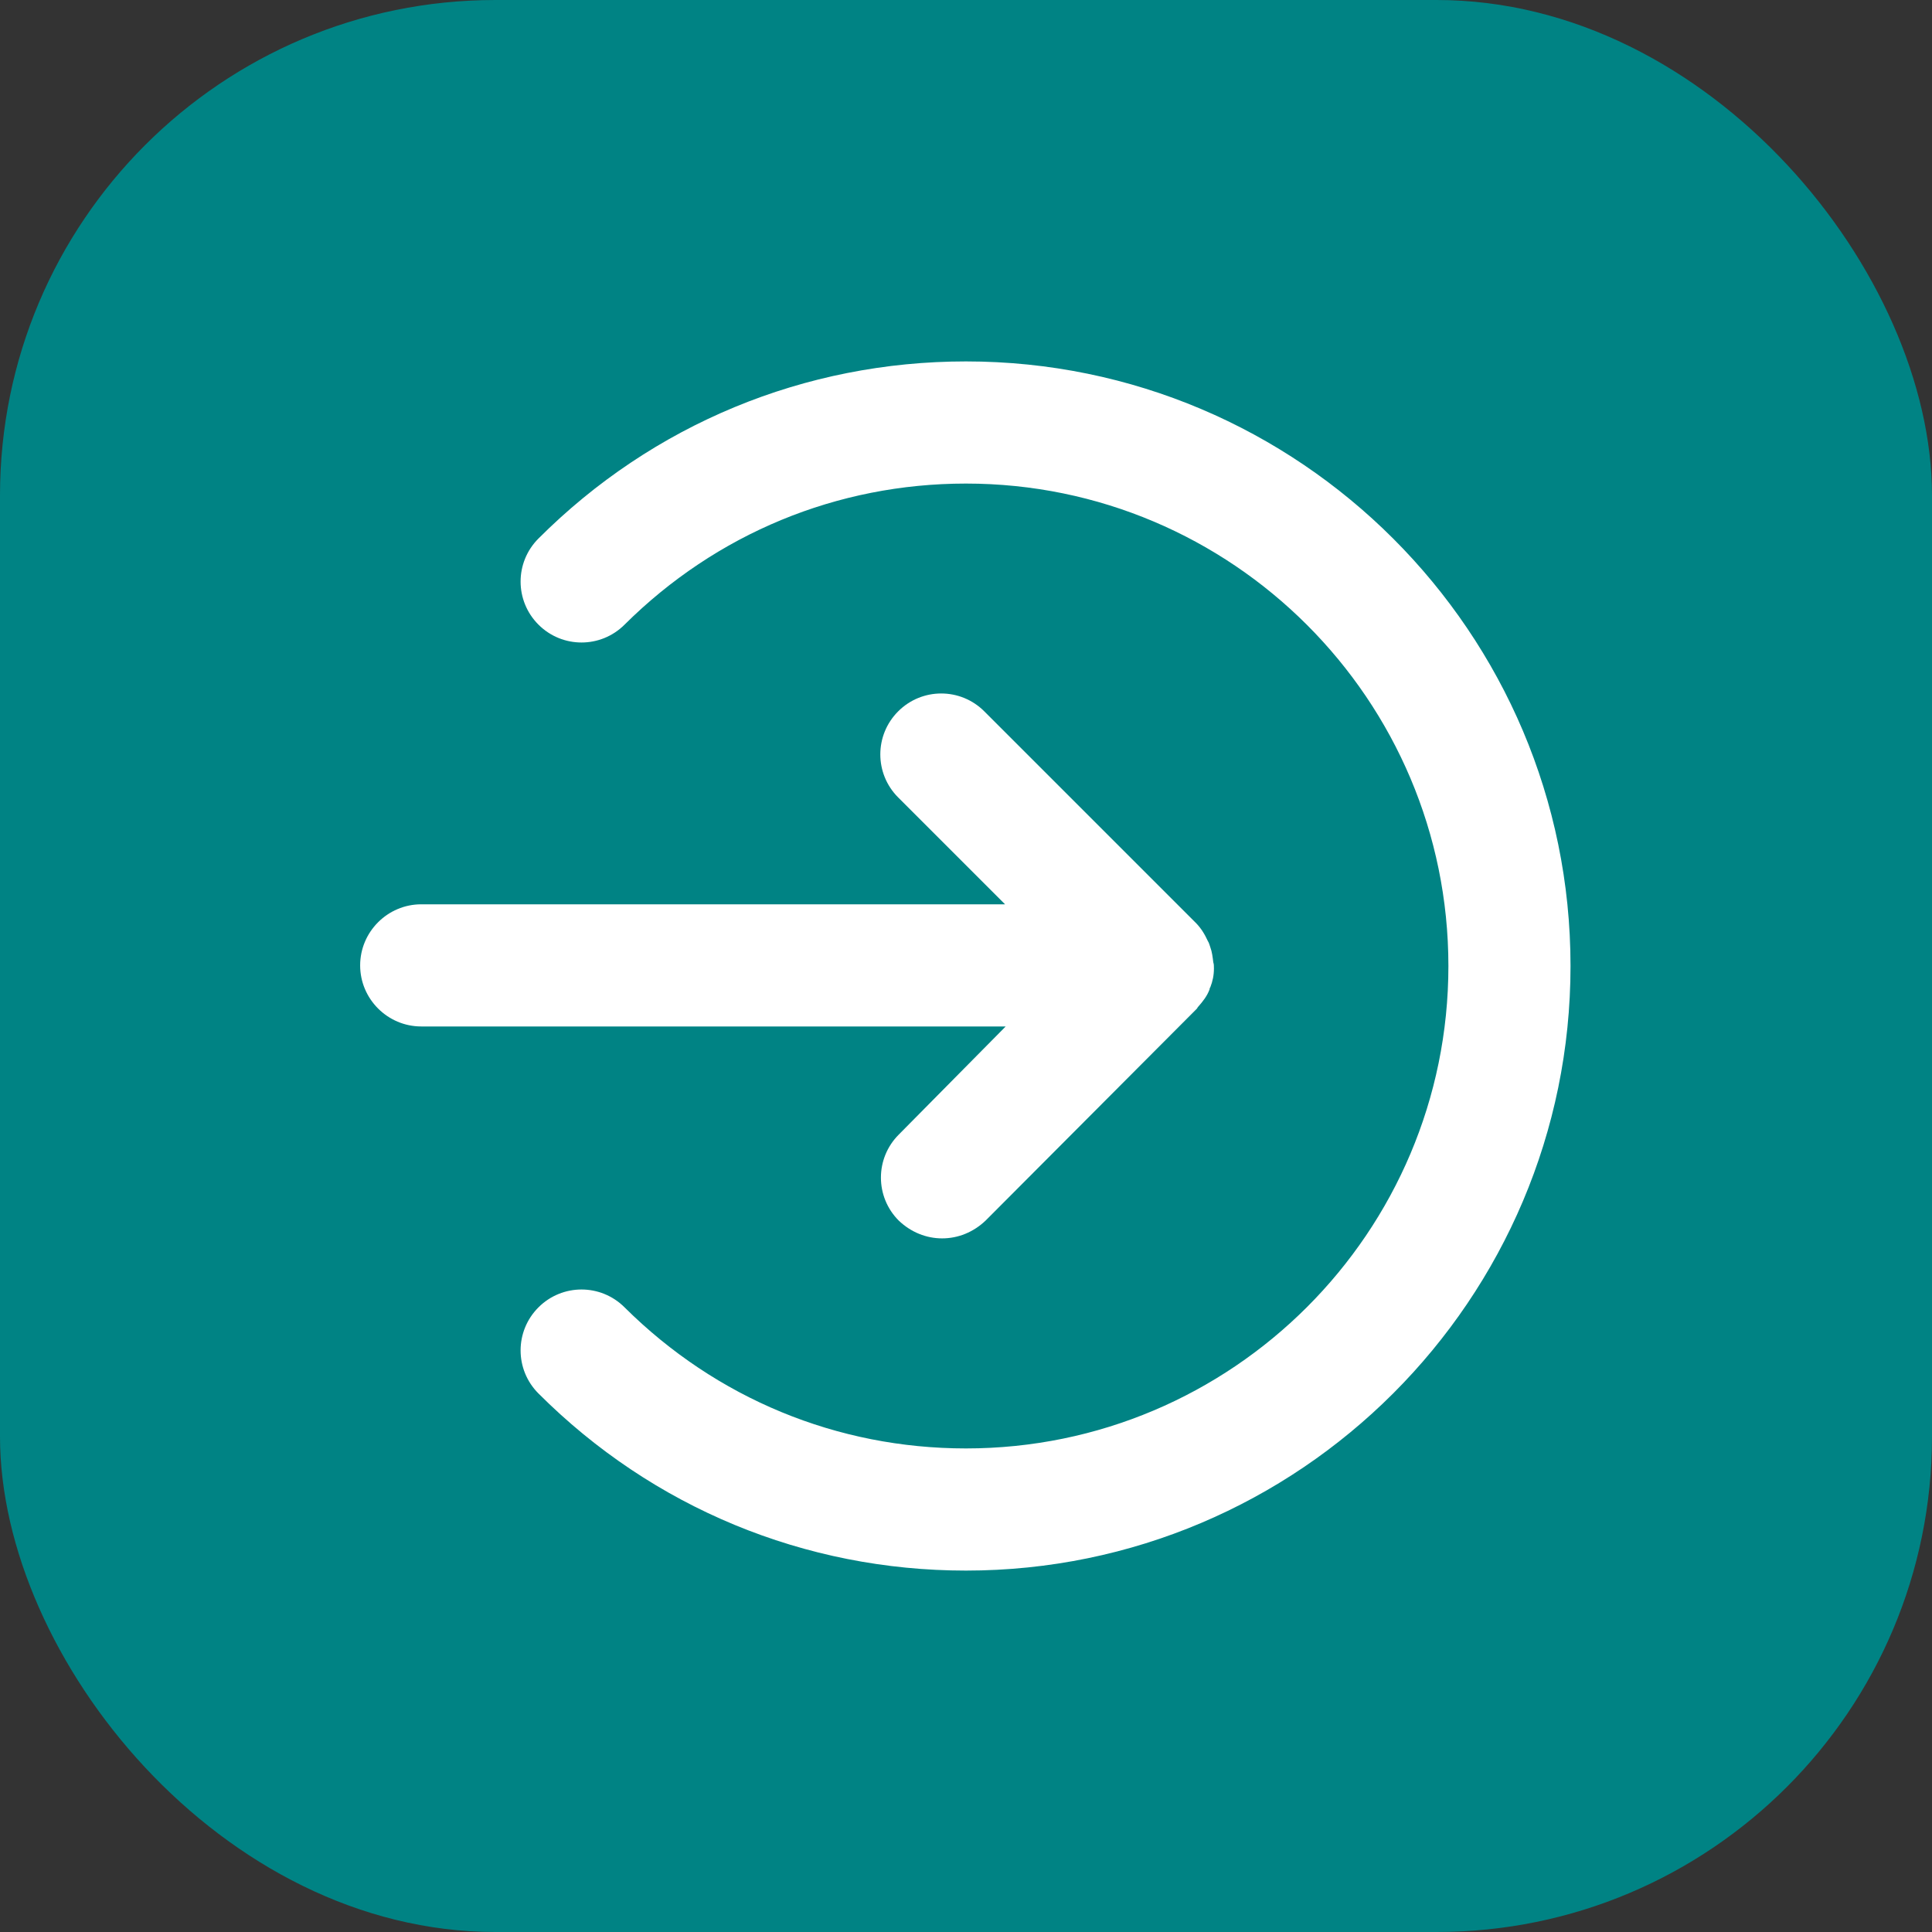 <?xml version="1.0" encoding="UTF-8"?> <svg xmlns="http://www.w3.org/2000/svg" width="58" height="58" viewBox="0 0 58 58" fill="none"><rect x="0" y="0" width="58" height="58" fill="#333333" stroke="none"/><rect width="58" height="58" rx="14.872" fill="#008384"></rect><path d="M28.998 10.85C24.159 10.85 19.593 12.738 16.165 16.167C15.45 16.882 15.45 18.037 16.165 18.752C16.88 19.467 18.035 19.467 18.75 18.752C21.5 16.02 25.13 14.517 28.998 14.517C36.992 14.517 43.482 21.007 43.482 29C43.482 36.993 36.992 43.483 28.998 43.483C25.13 43.483 21.5 41.98 18.75 39.248C18.035 38.533 16.88 38.533 16.165 39.248C15.45 39.963 15.45 41.118 16.165 41.833C19.593 45.262 24.159 47.15 28.998 47.15C39.008 47.15 47.148 39.01 47.148 29C47.148 18.99 39.008 10.85 28.998 10.85Z" fill="white"></path><path d="M26.983 34.06C26.267 34.775 26.267 35.93 26.983 36.645C27.349 36.993 27.808 37.177 28.284 37.177C28.761 37.177 29.219 36.993 29.586 36.645L35.929 30.283C35.947 30.265 35.947 30.247 35.966 30.228C36.112 30.063 36.241 29.898 36.314 29.697C36.314 29.678 36.314 29.66 36.333 29.642C36.406 29.458 36.443 29.275 36.443 29.073C36.443 29 36.443 28.945 36.424 28.89C36.406 28.743 36.388 28.578 36.333 28.432C36.314 28.377 36.296 28.303 36.259 28.248C36.167 28.047 36.057 27.863 35.892 27.698L29.549 21.355C28.834 20.64 27.679 20.64 26.964 21.355C26.249 22.07 26.249 23.225 26.964 23.94L30.172 27.148H12.646C11.637 27.148 10.812 27.973 10.812 28.982C10.812 29.99 11.637 30.815 12.646 30.815H30.191L26.983 34.06Z" fill="white"></path></svg> 